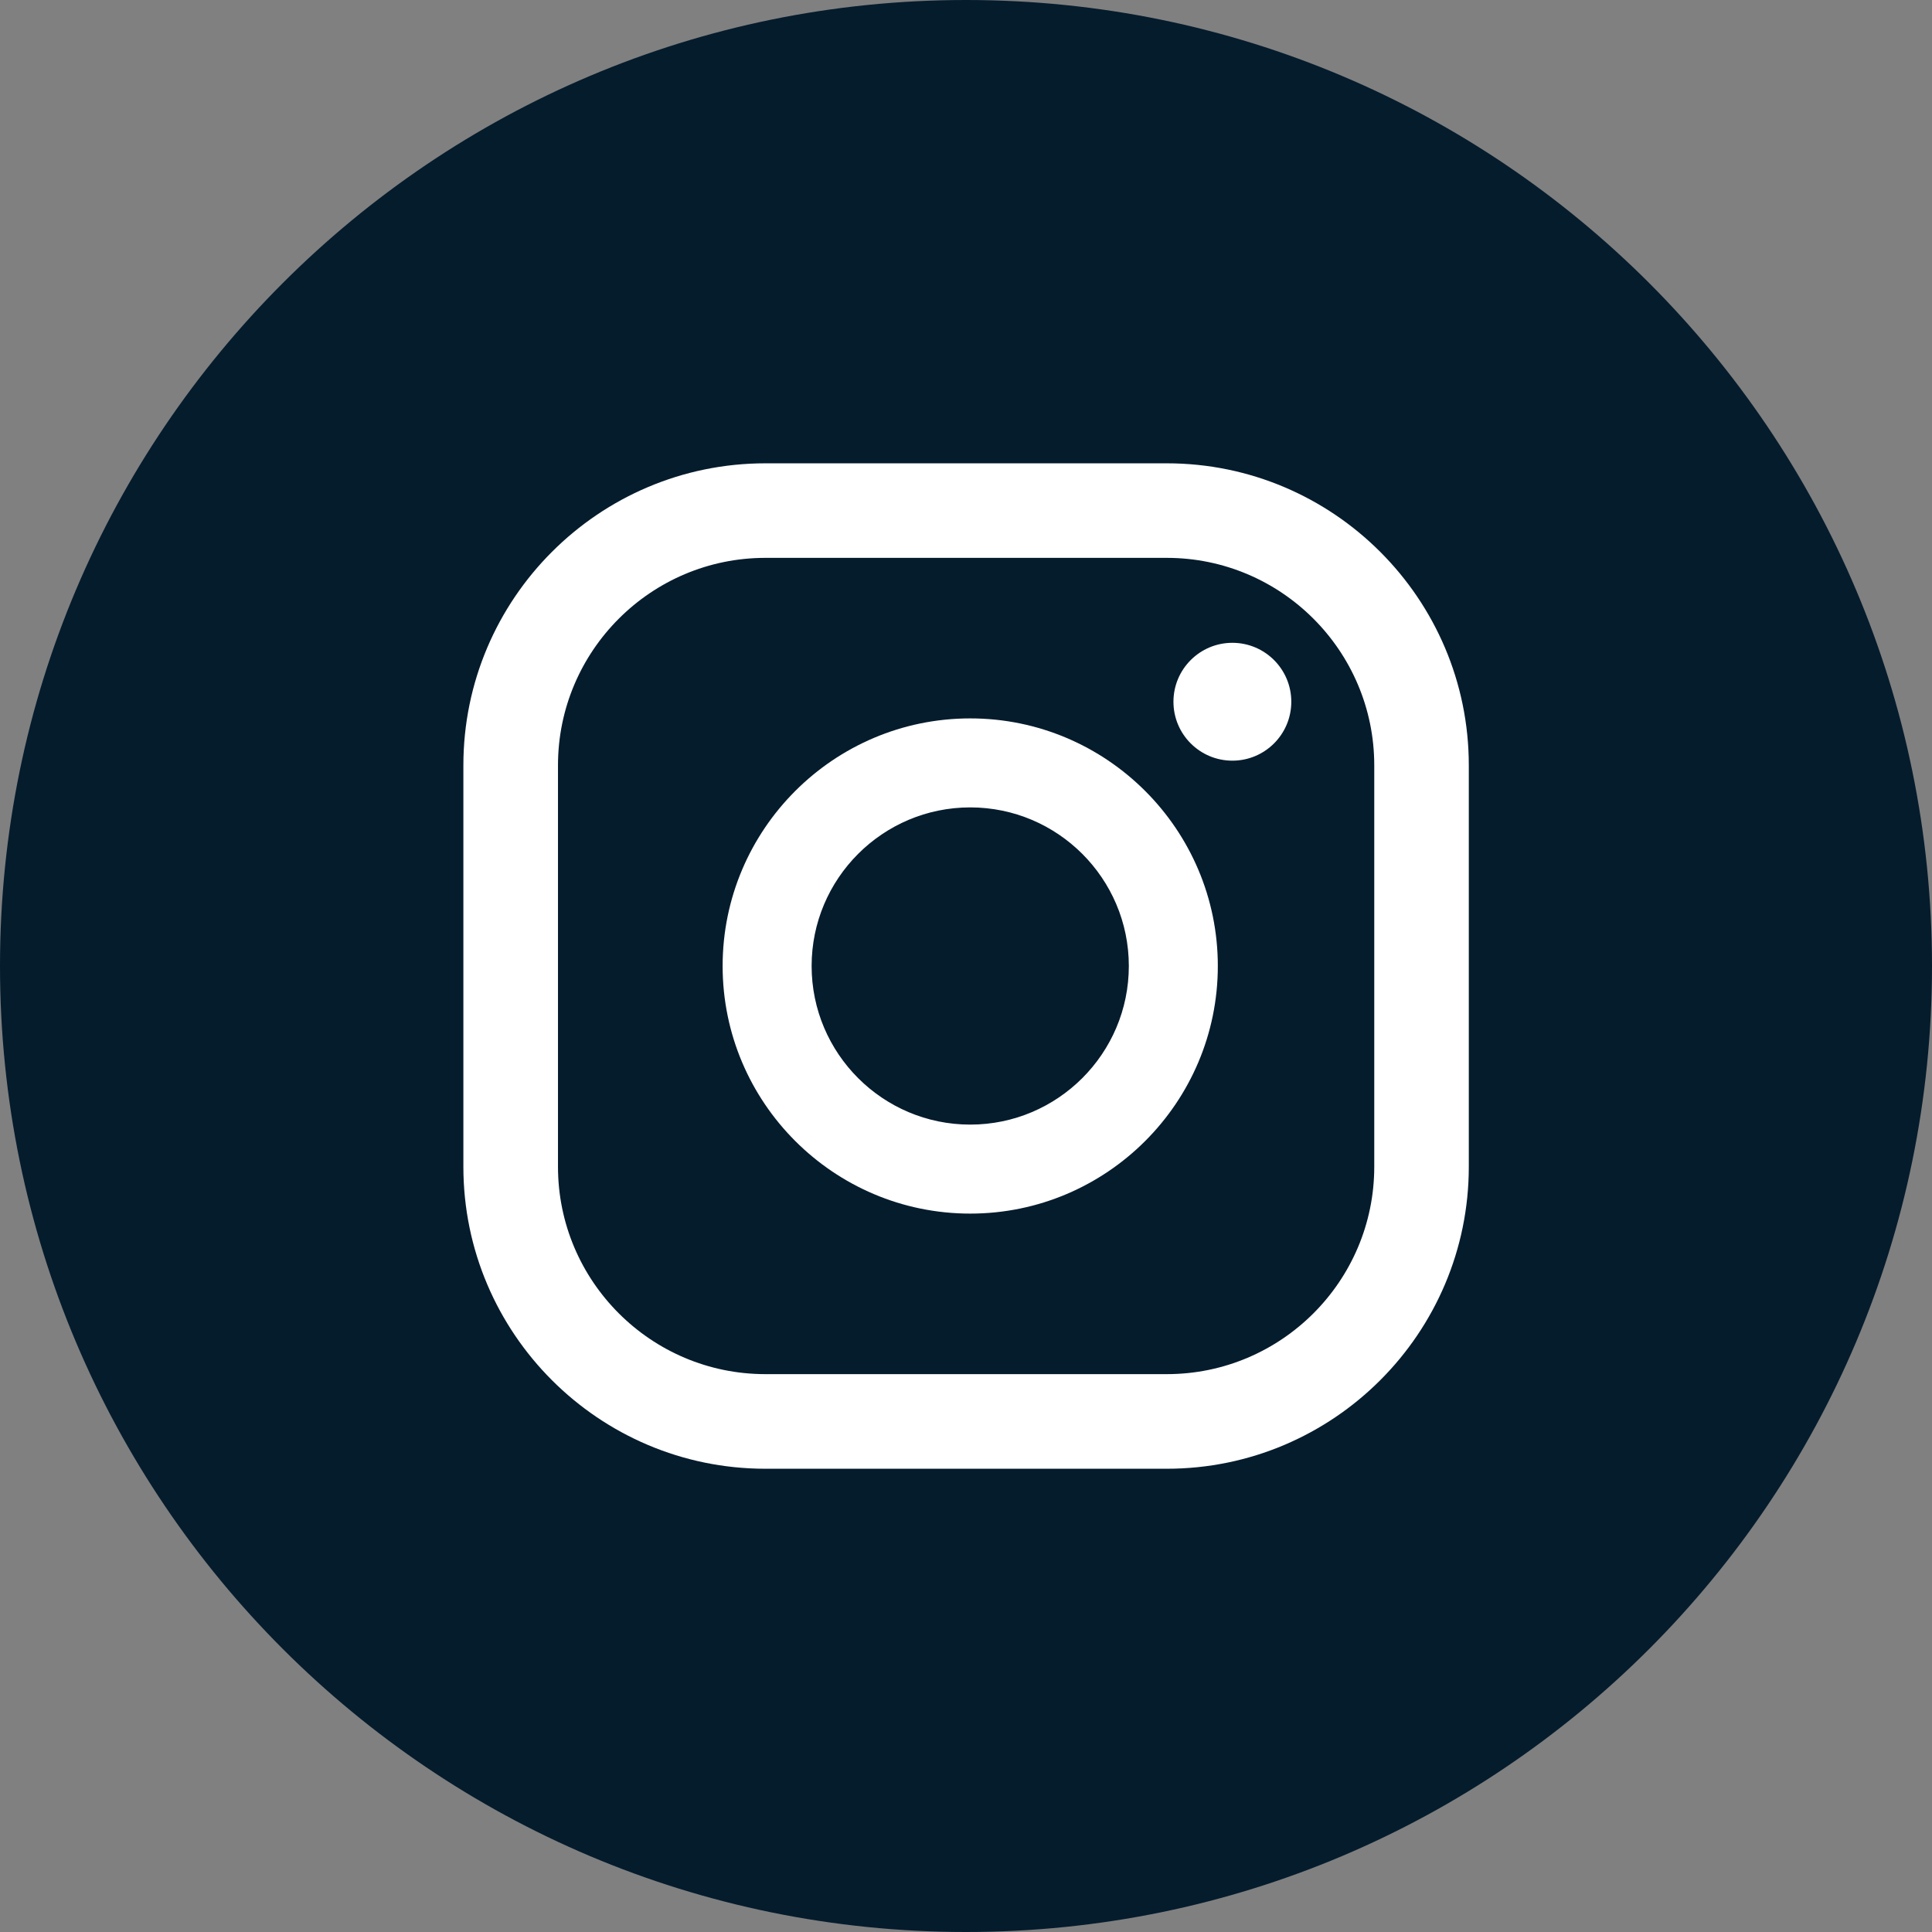 <svg width="32" height="32" viewBox="0 0 32 32" fill="none" xmlns="http://www.w3.org/2000/svg">
<rect x="0" y="0" width="32" height="32" fill="#808080" stroke="none"/>
<path d="M16 32C24.837 32 32 24.837 32 16C32 7.163 24.837 0 16 0C7.163 0 0 7.163 0 16C0 24.837 7.163 32 16 32Z" fill="#051C2D"/>
<path d="M20.412 10.647C19.873 10.647 19.436 11.084 19.436 11.623C19.436 12.162 19.873 12.599 20.412 12.599C20.951 12.599 21.388 12.162 21.388 11.623C21.388 11.084 20.951 10.647 20.412 10.647Z" fill="white"/>
<path d="M16.07 11.899C13.808 11.899 11.969 13.739 11.969 16C11.969 18.261 13.808 20.101 16.07 20.101C18.331 20.101 20.171 18.261 20.171 16C20.171 13.739 18.331 11.899 16.07 11.899ZM16.07 18.627C14.621 18.627 13.443 17.449 13.443 16C13.443 14.551 14.621 13.373 16.07 13.373C17.518 13.373 18.697 14.551 18.697 16C18.697 17.449 17.518 18.627 16.07 18.627Z" fill="white"/>
<path d="M19.326 24.327H12.677C9.919 24.327 7.675 22.083 7.675 19.325V12.676C7.675 9.918 9.919 7.674 12.677 7.674H19.326C22.084 7.674 24.328 9.918 24.328 12.676V19.325C24.328 22.083 22.084 24.327 19.326 24.327ZM12.677 9.24C10.783 9.24 9.242 10.781 9.242 12.676V19.325C9.242 21.22 10.783 22.76 12.677 22.76H19.326C21.221 22.76 22.762 21.22 22.762 19.325V12.676C22.762 10.781 21.22 9.24 19.326 9.24H12.677Z" fill="white"/>
</svg>
